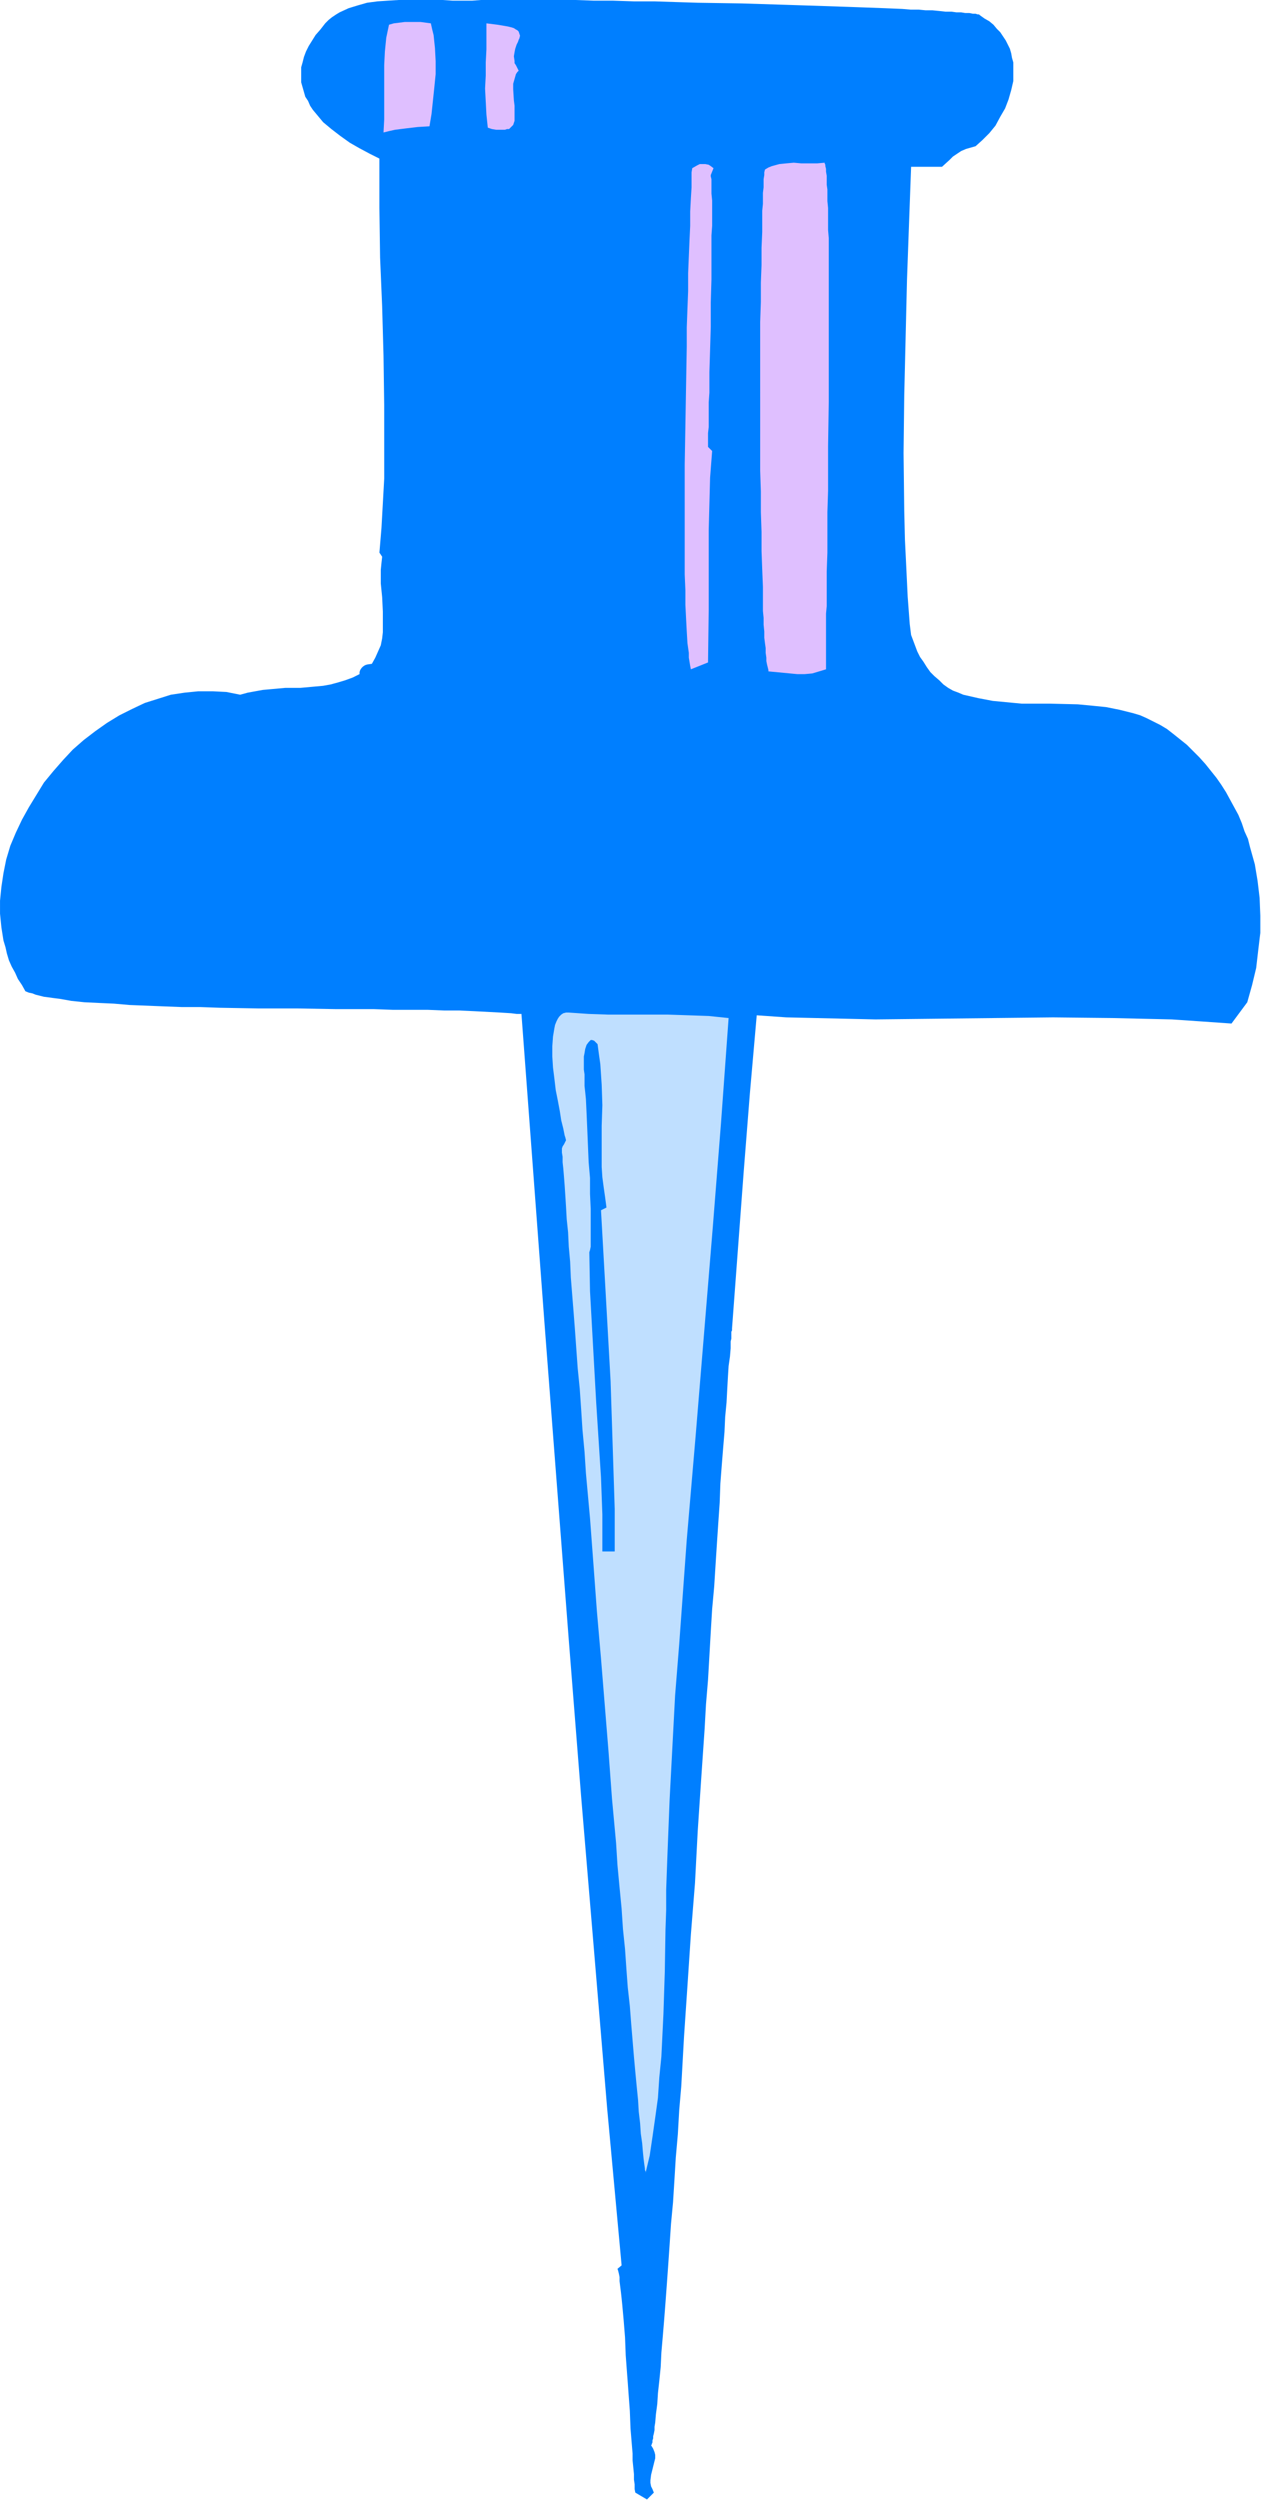 <svg xmlns="http://www.w3.org/2000/svg" fill-rule="evenodd" height="588.515" preserveAspectRatio="none" stroke-linecap="round" viewBox="0 0 1838 3642" width="297.03"><style>.brush1{fill:#007fff}.pen1{stroke:none}</style><path class="pen1 brush1" d="m1422 213-7 2-7 2-7 3-6 4-6 4-5 5-11 10h-45l-3 82-3 83-2 84-2 84-1 84 1 84 1 42 2 41 2 42 3 40 1 8 1 8 3 8 3 8 3 8 4 8 5 7 5 8 5 7 6 6 7 6 6 6 7 5 7 4 8 3 7 3 22 5 21 4 21 2 21 2h41l41 1 21 2 20 2 20 4 20 5 10 3 9 4 10 5 10 5 10 6 9 7 10 8 10 8 9 9 9 9 9 10 8 10 8 10 7 10 7 11 6 11 6 11 6 11 5 12 4 12 5 11 3 12 7 25 4 24 3 25 1 26v25l-3 25-3 26-6 25-7 25-23 31-43-3-44-3-43-1-43-1-87-1-86 1-87 1-86 1-43-1-44-1-43-1-43-3-10 114-9 114-17 228v3l-1 2v10l-1 4v10l-1 12-2 14-1 16-1 18-1 19-2 21-1 22-2 24-2 25-2 26-1 28-2 29-2 30-2 31-2 32-3 33-2 33-2 35-2 35-3 36-2 36-5 73-5 75-4 76-6 75-5 75-5 74-2 36-2 36-3 35-2 35-3 34-2 33-2 32-3 32-2 30-2 29-2 28-2 27-2 26-2 24-2 23-1 21-2 20-2 18-1 16-2 15-1 12-1 6v5l-1 5-1 4v3l-1 3v3l-1 2v1l-1 1 3 5 2 5 1 4v5l-2 8-2 8-2 8-1 8v4l1 5 2 4 2 5-10 10-17-10-1-5v-7l-1-7v-8l-1-10-1-10v-10l-1-12-2-24-1-26-2-27-1-14-1-13-2-27-1-26-2-25-1-11-1-11-1-10-1-9-1-8-1-8v-6l-1-5-1-4-1-3 6-5-21-228-19-228-19-227-18-228-35-456-34-456h-7l-8-1-16-1-19-1-19-1-22-1h-22l-24-1h-51l-27-1h-55l-57-1h-57l-56-1-28-1h-27l-26-1-25-1-25-1-23-2-22-1-21-1-19-2-17-3-8-1-15-2-12-3-5-2-5-1-5-2-5-9-6-9-4-9-5-9-4-9-3-10-2-9-3-10-3-19-2-20v-19l2-20 3-20 4-20 6-20 8-19 9-19 10-18 11-18 11-18 14-17 14-16 14-15 16-14 17-13 17-12 18-11 18-9 19-9 19-6 19-6 20-3 20-2h21l20 1 10 2 10 2 11-3 11-2 11-2 11-1 22-2h22l22-2 11-1 11-2 11-3 10-3 11-4 10-5v-3l1-3 2-3 2-2 3-2 3-1 7-1 5-9 4-9 4-9 2-10 1-9v-30l-1-21-2-20v-20l1-10 1-9-4-6 3-36 2-36 2-36V590l-1-72-2-72-3-71-1-72v-72l-14-7-15-8-14-8-14-10-13-10-12-10-10-12-5-6-4-6-3-7-4-6-2-7-2-7-2-7V98l2-7 2-8 3-8 4-8 5-8 5-8 7-8 7-9 5-5 5-4 6-4 5-3 13-6 13-4 14-4 15-2 15-1 16-1h64l15 1h28l13-1h138l27 1h28l30 1h30l31 1 32 1 64 1 64 2 31 1 30 1 30 1 28 1 27 1 24 1 12 1h12l10 1h10l10 1 9 1h9l7 1h7l6 1h6l5 1h4l3 1h2l1 1 7 5 7 4 6 5 5 6 5 5 4 6 4 6 3 6 3 6 2 7 1 6 2 7v27l-3 13-4 14-5 13-7 12-7 13-9 11-10 10-10 9z"/><path class="pen1" d="m626 184-17 1-17 2-16 2-9 2-8 2 1-19V95l1-20 2-20 4-19 7-2 8-1 8-1h23l15 2 2 9 2 8 2 19 1 19v19l-2 20-2 19-2 19-3 18zm130-81-2 2-2 3-2 7-2 7v8l1 16 1 8v22l-2 6-2 2-2 2-2 2h-3l-3 1h-13l-6-1-6-2-2-19-1-19-1-19 1-19V91l1-19V34l8 1 8 1 6 1 6 1 5 1 4 1 3 1 3 2 2 1 2 2 1 3 1 3-1 4-1 2-1 3-2 4-2 6-1 5-1 6 1 7v3l2 3 2 4 2 4zm448 872-10 3-10 3-11 1h-11l-21-2-21-2v-2l-1-4-1-4-1-5v-5l-1-7v-7l-1-7-1-8v-9l-1-10v-10l-1-10v-35l-1-25-1-27v-28l-1-29v-30l-1-30V469l1-29v-28l1-26v-25l1-23v-31l1-10v-16l1-8v-12l1-6v-4l1-4 5-3 5-2 11-3 10-1 11-1 11 1h23l11-1v1l1 2v2l1 4v4l1 6v13l1 7v17l1 10v32l1 12v238l-1 65v65l-1 31v59l-1 28v50l-1 11v81zm-164-730-4 10v2l1 4v21l1 10v37l-1 14v64l-1 34v35l-1 34-1 32v30l-1 14v36l-1 9v20l6 6-3 39-1 38-1 38v116l-1 77-25 10-1-5-1-6-1-6v-7l-1-7-1-7-1-17-1-19-1-20v-21l-1-23V677l1-57 1-58 1-57v-28l1-27 1-26v-26l1-24 1-24 1-21v-21l1-19 1-16v-22l1-6 7-4 4-2h8l5 1 3 2 4 3z" style="fill:#dfbfff"/><path class="pen1" style="fill:#bfdfff" d="m1062 1483-11 152-12 152-25 304-13 152-11 152-6 75-4 76-4 76-3 76-1 27-1 28v29l-1 29-1 61-2 62-3 62-3 30-2 30-4 29-4 28-4 27-6 25v-2l-1-2v-2l-1-7-1-8-1-10-1-12-2-14-1-15-2-17-1-17-2-20-2-21-2-22-2-24-2-24-2-26-3-27-2-27-2-29-3-29-2-30-3-31-3-32-2-32-6-65-5-68-11-136-6-69-5-68-5-67-6-66-2-31-3-32-2-31-2-29-3-30-2-28-2-28-2-26-2-25-2-25-1-23-2-22-1-21-2-19-1-18-1-16-1-15-1-13-1-12-1-9v-8l-1-6v-6l1-3 2-3 2-4 1-2-1-4-1-3-1-5-1-5-3-12-2-13-3-16-3-15-2-17-2-16-1-16v-15l1-14 1-6 1-6 1-5 2-5 2-4 2-3 3-3 3-2 4-1h4l29 2 29 1h87l30 1 29 1 29 3z"/><path class="pen1 brush1" d="m884 1759-8 4 7 124 7 125 2 62 2 62 2 62v62h-18v-54l-2-54-7-109-6-108-3-54-1-55v-2l1-3 1-5v-55l-1-22v-23l-2-23-2-48-1-23-1-21-1-10-1-9v-17l-1-7v-19l1-5 1-6 2-6 3-4 2-2 1-1h2l3 1 2 2 3 3 2 15 2 14 2 30 1 30-1 30v60l1 15 2 15 2 14 2 15z"/></svg>
